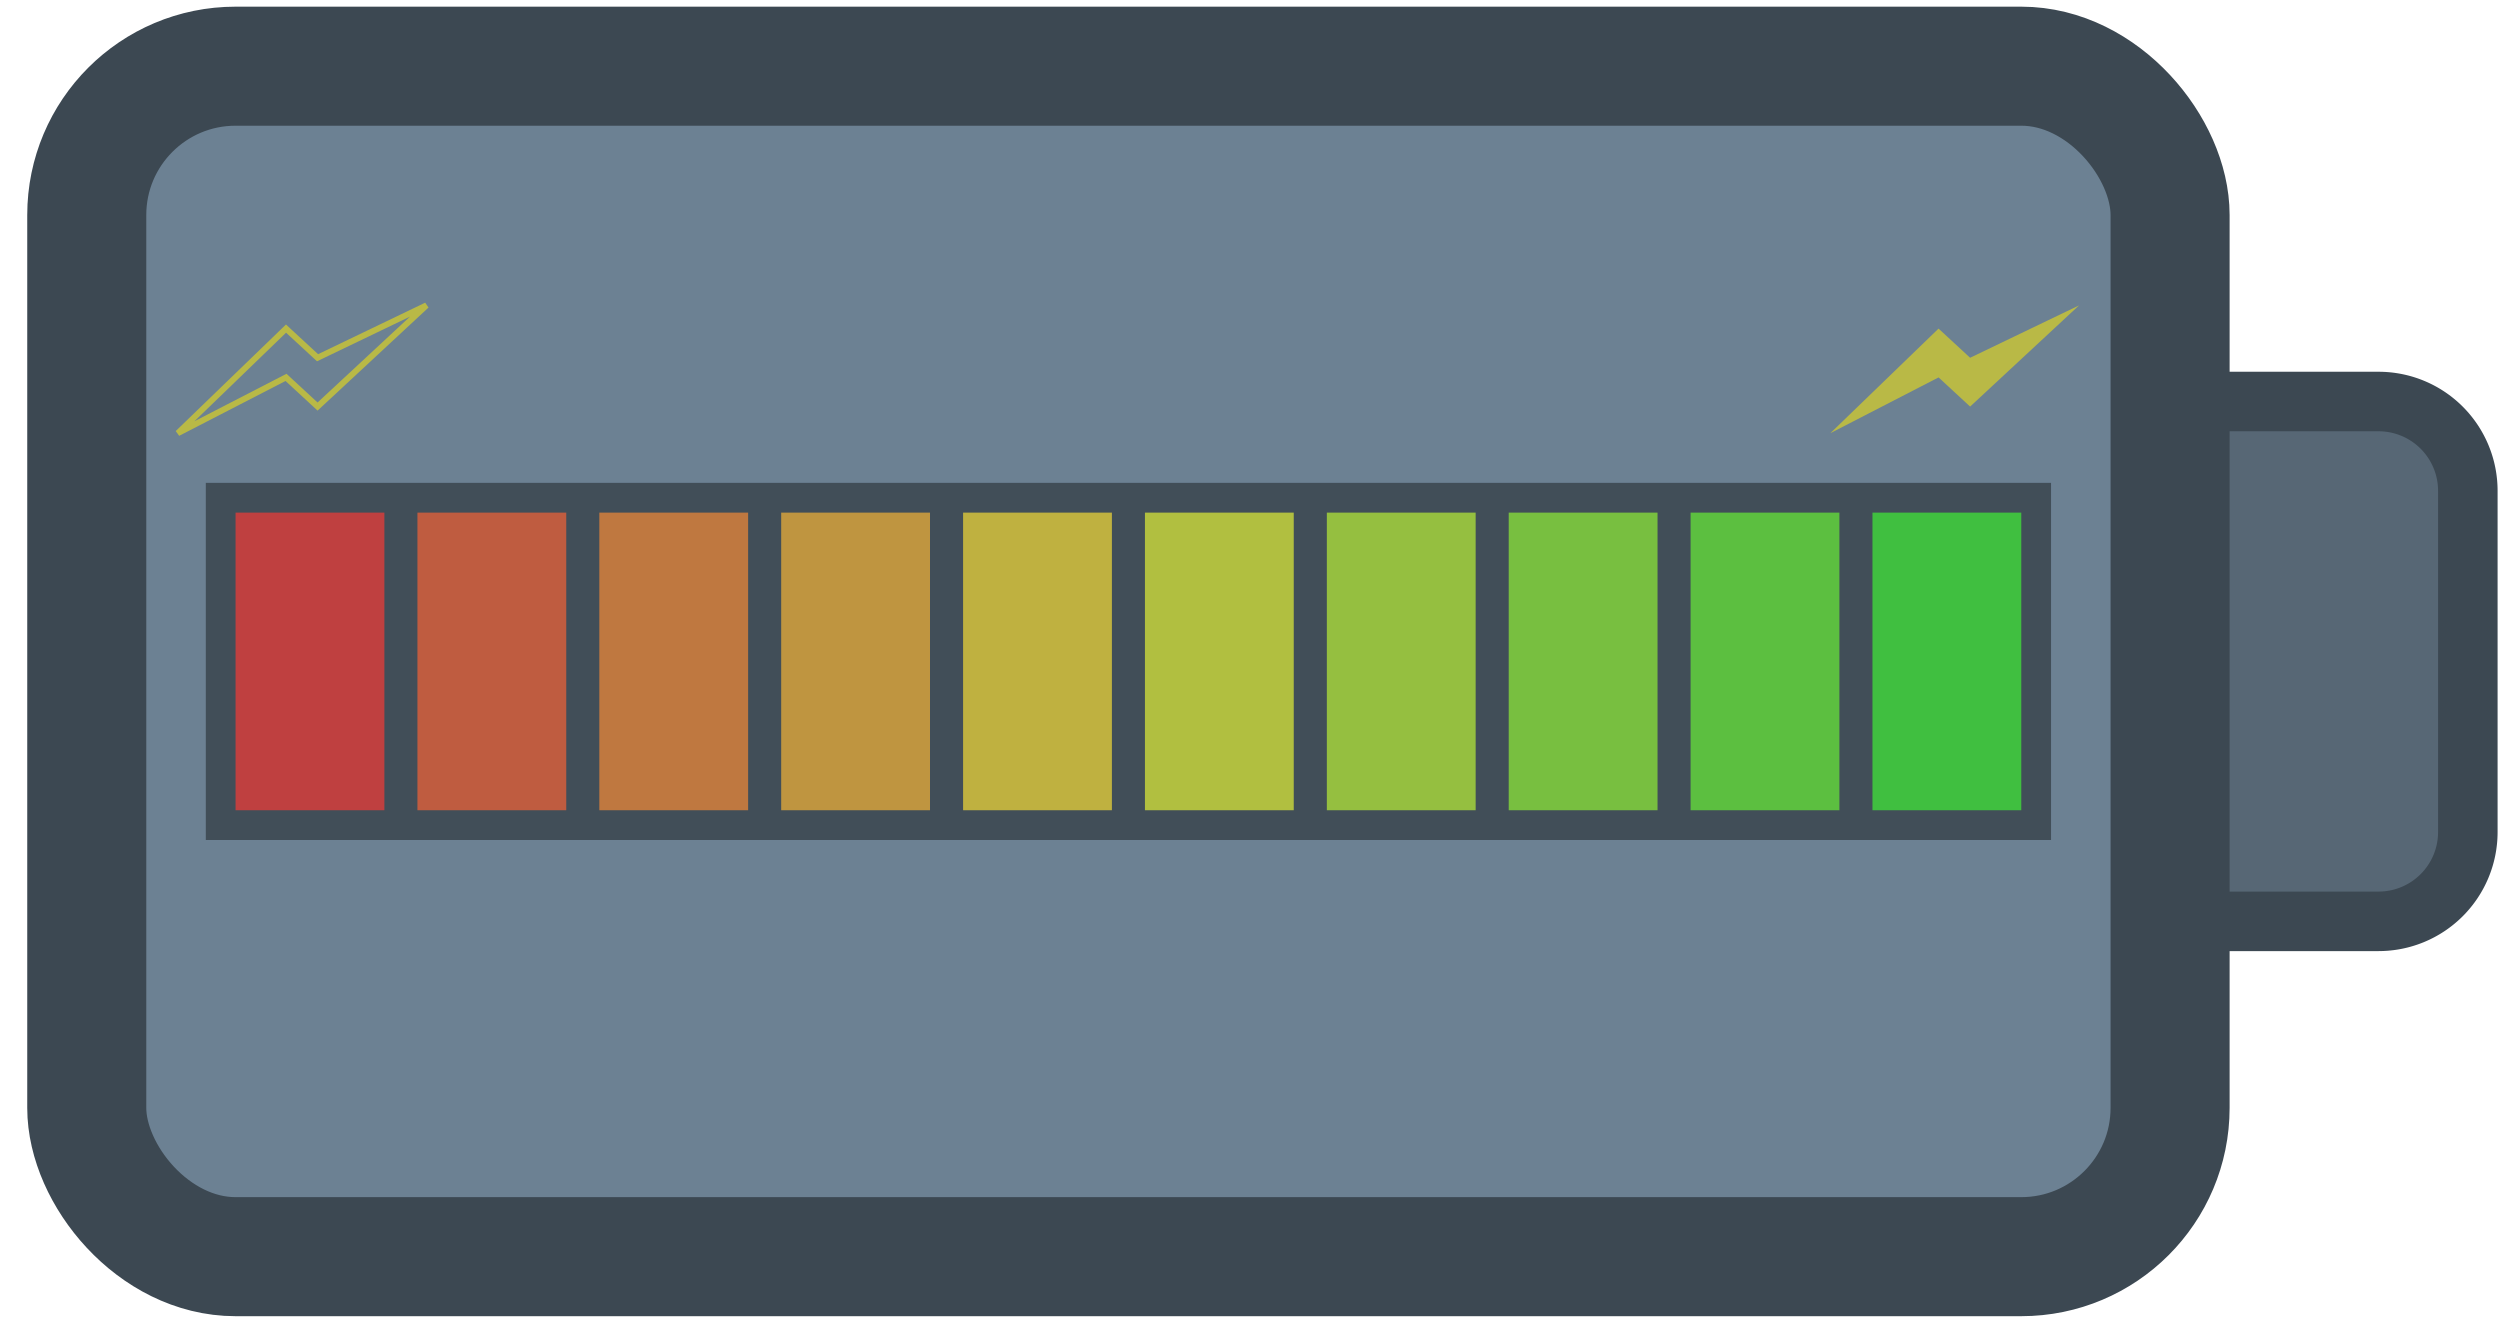 <svg xmlns="http://www.w3.org/2000/svg" width="84" height="45" fill="none" viewBox="0 0 84 45"><path fill="#576775" stroke="#3C4852" stroke-width="2" d="M72.915 13.491h7.004a3 3 0 0 1 3 3v11.466a3 3 0 0 1-3 3h-7.004z"/><rect width="70" height="40" x="2.915" y="2.224" fill="#6C8193" stroke="#3C4852" stroke-width="4" rx="5"/><path fill="#414E58" d="M6.915 16.224h62v12h-62z"/><path fill="#BF4040" d="M7.915 17.224h5v10h-5z"/><path fill="#BF5C40" d="M14.026 17.224h5v10h-5z"/><path fill="#BF7840" d="M20.137 17.224h5v10h-5z"/><path fill="#BF9540" d="M26.248 17.224h5v10h-5z"/><path fill="#BFB140" d="M32.36 17.224h5v10h-5z"/><path fill="#B1BF40" d="M38.47 17.224h5v10h-5z"/><path fill="#95BF40" d="M44.582 17.224h5v10h-5z"/><path fill="#78BF40" d="M50.693 17.224h5v10h-5z"/><path fill="#5CBF40" d="M56.804 17.224h5v10h-5z"/><path fill="#40BF40" d="M62.915 17.224h5v10h-5z"/><path stroke="#B9B946" stroke-width="0.2" d="m9.61 11.041-3.636 3.514L9.61 12.68l1.06.98 3.66-3.4-3.66 1.76z"/><path fill="#B9B946" d="M65.135 11.041 61.5 14.555l3.636-1.874 1.06.98 3.66-3.4-3.66 1.76z"/></svg>